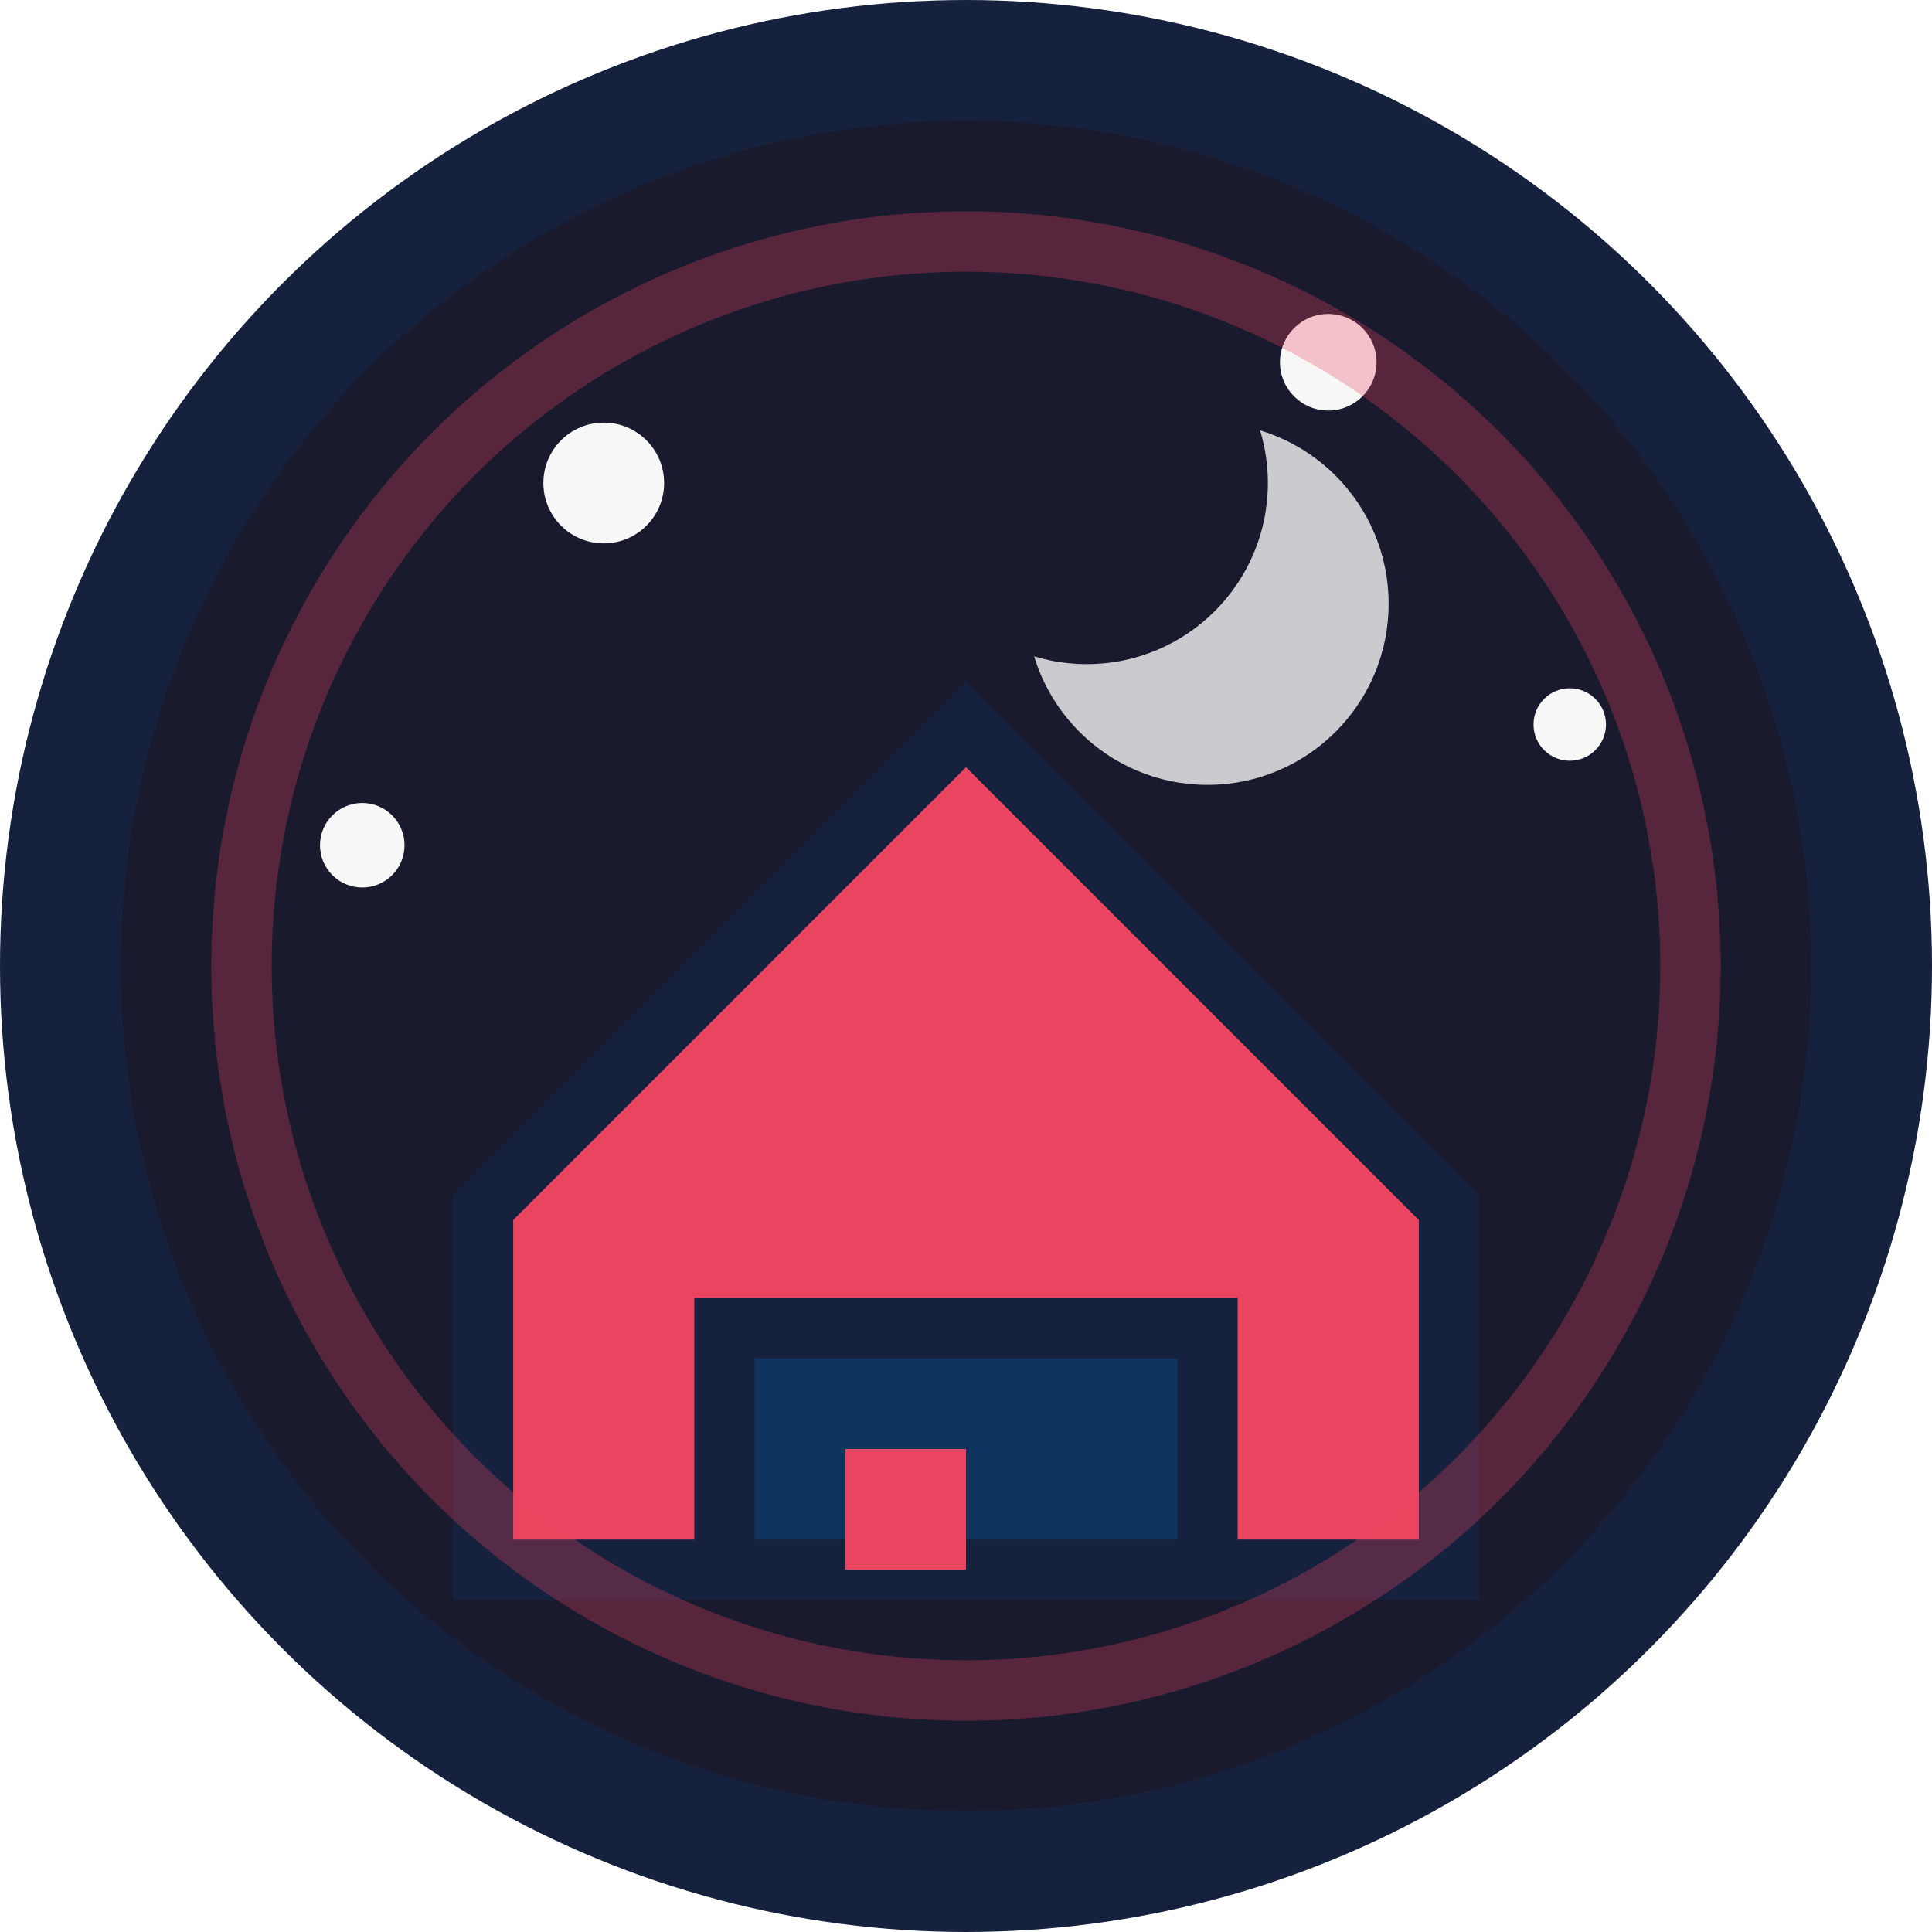 <svg width="32" height="32" viewBox="0 0 32 32" fill="none" xmlns="http://www.w3.org/2000/svg">
  <!-- Background circle -->
  <circle cx="16" cy="16" r="15" fill="#1a1a2e" stroke="#16213e" stroke-width="2"/>
  
  <!-- House -->
  <path d="M8 20L16 12L24 20V26H8V20Z" fill="#e94560" stroke="#16213e" stroke-width="1"/>
  <rect x="12" y="22" width="8" height="4" fill="#0f3460" stroke="#16213e" stroke-width="1"/>
  <rect x="14" y="24" width="2" height="2" fill="#e94560"/>
  
  <!-- Stars -->
  <circle cx="10" cy="8" r="1" fill="#f7f7f7"/>
  <circle cx="22" cy="6" r="0.8" fill="#f7f7f7"/>
  <circle cx="26" cy="12" r="0.6" fill="#f7f7f7"/>
  <circle cx="6" cy="14" r="0.7" fill="#f7f7f7"/>
  
  <!-- Moon -->
  <circle cx="20" cy="10" r="3" fill="#f7f7f7" opacity="0.8"/>
  <circle cx="18" cy="8" r="3" fill="#1a1a2e"/>
  
  <!-- Glow effect -->
  <circle cx="16" cy="16" r="12" fill="none" stroke="#e94560" stroke-width="1" opacity="0.3"/>
</svg> 